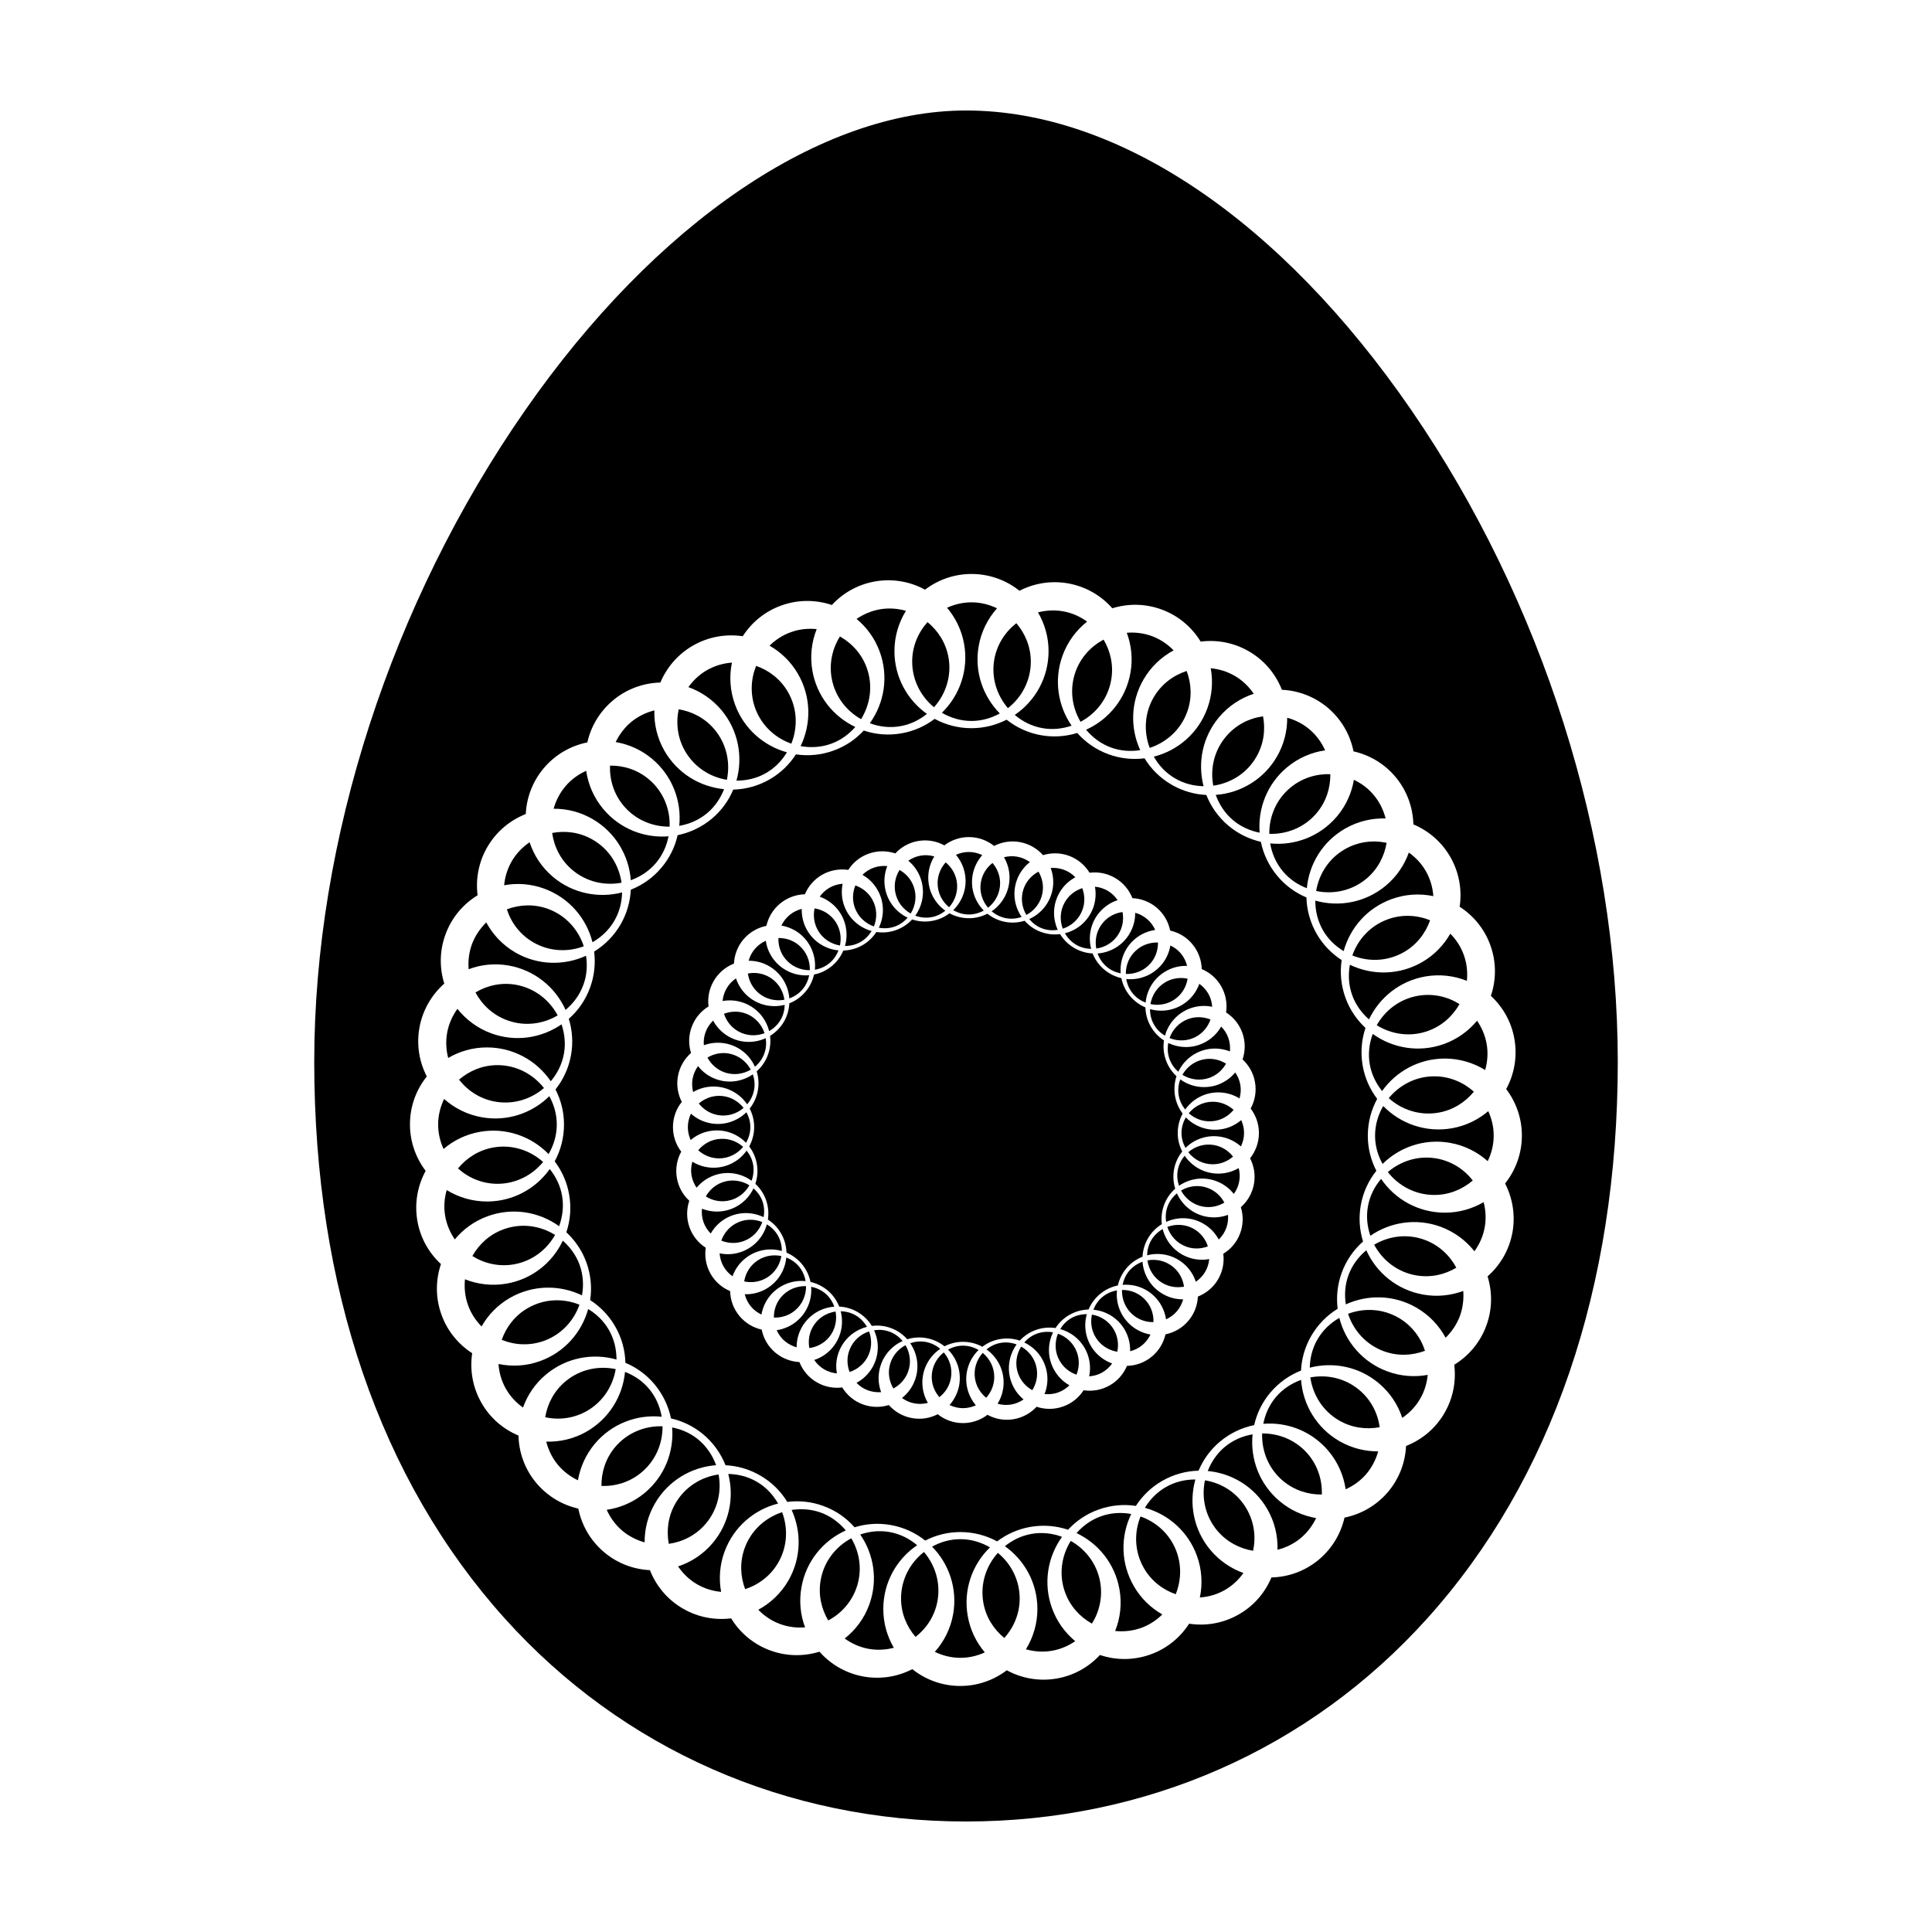 <?xml version="1.0" encoding="UTF-8"?>
<!-- Uploaded to: ICON Repo, www.iconrepo.com, Generator: ICON Repo Mixer Tools -->
<svg fill="#000000" width="800px" height="800px" version="1.1" viewBox="144 144 512 512" xmlns="http://www.w3.org/2000/svg">
 <g>
  <path d="m362.67 486.74c-1.113-0.922-2.383-1.465-3.707-1.734 0.273 3.352-1.027 6.785-3.793 9.109-1.594 1.34-3.445 2.117-5.34 2.402 0.492 1.09 1.195 2.102 2.191 2.922 0.938 0.785 1.988 1.309 3.094 1.617-0.012-1.844 0.449-3.707 1.438-5.422 1.855-3.211 5.106-5.106 8.543-5.352-0.484-1.332-1.273-2.566-2.426-3.543z"/>
  <path d="m329.19 436.44c1.219 1.551 2.969 2.695 5.055 3.066 2.543 0.449 5.004-0.336 6.812-1.898-1.516-1.941-3.844-3.199-6.488-3.199-2.062 0.008-3.934 0.785-5.379 2.031z"/>
  <path d="m357.49 483.51c-0.238-1.391-0.797-2.746-1.773-3.898-0.934-1.113-2.09-1.867-3.34-2.363-0.316 3.356-2.195 6.508-5.332 8.312-1.793 1.031-3.75 1.484-5.68 1.43 0.301 1.152 0.832 2.289 1.652 3.258 0.785 0.941 1.738 1.637 2.777 2.125 0.316-1.809 1.09-3.57 2.348-5.078 2.391-2.828 5.926-4.133 9.348-3.785z"/>
  <path d="m394.11 502.4c-1.926 1.523-3.195 3.848-3.195 6.492 0 2.062 0.777 3.926 2.023 5.371 1.562-1.211 2.707-2.961 3.062-5.059 0.457-2.531-0.336-4.981-1.891-6.805z"/>
  <path d="m470.77 450.52c-1.219-1.559-2.973-2.707-5.062-3.078-2.539-0.441-4.988 0.344-6.805 1.906 1.508 1.934 3.844 3.199 6.484 3.199 2.074 0 3.926-0.785 5.383-2.027z"/>
  <path d="m383.2 499.39c-0.902-1.09-2.066-1.977-3.492-2.492-1.355-0.488-2.734-0.57-4.07-0.363 1.406 3.055 1.355 6.723-0.449 9.859-1.047 1.789-2.516 3.16-4.203 4.074 0.828 0.863 1.848 1.566 3.059 2 1.145 0.418 2.316 0.543 3.465 0.465-0.637-1.734-0.852-3.637-0.504-5.582 0.645-3.656 3.051-6.559 6.195-7.961z"/>
  <path d="m384.65 507.52c0.891-2.422 0.527-4.969-0.684-7.031-2.168 1.152-3.812 3.231-4.277 5.844-0.359 2.023 0.098 3.996 1.066 5.633 1.734-0.93 3.168-2.453 3.894-4.445z"/>
  <path d="m393.17 501.46c-1.078-0.918-2.394-1.578-3.875-1.844-1.414-0.246-2.816-0.086-4.082 0.348 1.914 2.766 2.5 6.387 1.258 9.785-0.711 1.934-1.918 3.547-3.438 4.734 0.984 0.707 2.109 1.219 3.371 1.441 1.195 0.215 2.379 0.137 3.492-0.141-0.922-1.598-1.461-3.445-1.461-5.414 0.008-3.707 1.883-6.977 4.734-8.91z"/>
  <path d="m373.75 495.63c-0.711-1.23-1.703-2.309-3.019-3.062-1.234-0.719-2.602-1.039-3.941-1.074 0.848 3.254 0.16 6.856-2.168 9.633-1.32 1.582-3.012 2.676-4.848 3.281 0.691 0.992 1.562 1.867 2.664 2.504 1.062 0.613 2.203 0.945 3.352 1.059-0.336-1.812-0.215-3.734 0.465-5.582 1.273-3.484 4.156-5.918 7.496-6.758z"/>
  <path d="m357.61 484.84c-2.445-0.082-4.918 0.898-6.625 2.922-1.324 1.578-1.918 3.5-1.898 5.41 1.969 0.07 3.981-0.527 5.606-1.898 1.973-1.66 2.941-4.039 2.918-6.434z"/>
  <path d="m329.04 448.83c1.465 1.324 3.391 2.152 5.523 2.152 2.574 0 4.848-1.211 6.379-3.047-1.832-1.641-4.348-2.481-6.949-2.019-2.047 0.355-3.734 1.438-4.953 2.914z"/>
  <path d="m343.18 456.91c0.484-1.328 0.664-2.785 0.406-4.281-0.258-1.414-0.883-2.656-1.723-3.707-1.949 2.746-5.144 4.539-8.758 4.535-2.07 0-3.988-0.59-5.629-1.594-0.328 1.152-0.434 2.383-0.215 3.652 0.215 1.199 0.699 2.293 1.344 3.234 1.176-1.41 2.727-2.555 4.578-3.231 3.484-1.277 7.191-0.637 9.996 1.391z"/>
  <path d="m331.05 461.07c1.676 1.047 3.719 1.527 5.809 1.152 2.527-0.449 4.566-2.019 5.738-4.102-2.082-1.293-4.707-1.688-7.195-0.781-1.934 0.699-3.41 2.066-4.352 3.731z"/>
  <path d="m341.7 446.84c0.707-1.219 1.152-2.625 1.152-4.137 0-1.438-0.402-2.769-1.047-3.949-2.402 2.359-5.856 3.57-9.418 2.941-2.039-0.359-3.84-1.273-5.281-2.555-0.516 1.082-0.82 2.281-0.82 3.562 0 1.223 0.277 2.371 0.746 3.422 1.402-1.195 3.125-2.051 5.074-2.387 3.648-0.648 7.195 0.629 9.594 3.102z"/>
  <path d="m347.07 482.69c2.231-1.289 3.613-3.465 4-5.824-2.414-0.508-5.012 0.02-7.031 1.719-1.578 1.324-2.516 3.125-2.82 5.004 1.941 0.414 4.008 0.164 5.852-0.898z"/>
  <path d="m351.19 475.52c0-1.41-0.316-2.84-1.078-4.156-0.715-1.238-1.734-2.203-2.883-2.898-0.887 3.25-3.285 6.019-6.688 7.262-1.941 0.711-3.949 0.812-5.836 0.422 0.09 1.199 0.414 2.394 1.059 3.5 0.613 1.055 1.43 1.918 2.359 2.578 0.625-1.738 1.688-3.336 3.211-4.606 2.836-2.371 6.543-3.039 9.855-2.102z"/>
  <path d="m335.16 472.78c1.824 0.734 3.914 0.852 5.914 0.125 2.418-0.887 4.152-2.793 4.938-5.043-2.277-0.926-4.922-0.852-7.219 0.48-1.781 1.035-3 2.641-3.633 4.438z"/>
  <path d="m346.36 466.56c0.262-1.379 0.188-2.848-0.324-4.273-0.504-1.355-1.336-2.469-2.348-3.356-1.438 3.039-4.277 5.359-7.844 5.984-2.023 0.359-4.035 0.105-5.812-0.598-0.121 1.195-0.012 2.422 0.43 3.633 0.422 1.148 1.078 2.133 1.883 2.953 0.918-1.598 2.238-2.992 3.945-3.977 3.203-1.855 6.969-1.863 10.07-0.367z"/>
  <path d="m365.44 491.57c-2.438 0.348-4.695 1.734-6.016 4.031-1.031 1.785-1.281 3.785-0.941 5.652 1.965-0.277 3.828-1.215 5.195-2.84 1.656-1.969 2.191-4.496 1.762-6.844z"/>
  <path d="m458.36 474.37c1.934 0.711 3.953 0.609 5.738-0.066-0.605-1.879-1.855-3.551-3.699-4.613-2.231-1.289-4.805-1.387-7.047-0.543 0.762 2.332 2.527 4.32 5.008 5.223z"/>
  <path d="m448.08 478.02c0.344 2.434 1.727 4.695 4.027 6.016 1.785 1.031 3.785 1.289 5.668 0.938-0.277-1.953-1.219-3.828-2.848-5.188-1.988-1.66-4.496-2.211-6.848-1.766z"/>
  <path d="m458.88 477.2c-3.481-1.266-5.914-4.152-6.758-7.488-1.23 0.711-2.301 1.699-3.059 3.012-0.719 1.25-1.039 2.606-1.066 3.945 3.254-0.852 6.852-0.168 9.633 2.16 1.582 1.324 2.672 3.019 3.273 4.848 0.992-0.68 1.863-1.559 2.508-2.672 0.609-1.059 0.938-2.195 1.047-3.332-1.805 0.324-3.719 0.211-5.578-0.473z"/>
  <path d="m446.78 478.37c-1.328 0.484-2.562 1.27-3.547 2.438-0.922 1.094-1.461 2.371-1.734 3.691 3.367-0.277 6.785 1.02 9.113 3.797 1.336 1.578 2.109 3.441 2.402 5.344 1.082-0.504 2.102-1.211 2.926-2.191 0.781-0.945 1.301-2 1.617-3.109-1.844 0.012-3.719-0.441-5.422-1.438-3.199-1.84-5.098-5.106-5.356-8.531z"/>
  <path d="m463.85 466.46c-3.652-0.648-6.539-3.059-7.957-6.203-1.082 0.902-1.98 2.07-2.488 3.496-0.488 1.352-0.57 2.734-0.367 4.066 3.059-1.395 6.727-1.352 9.859 0.465 1.793 1.031 3.164 2.5 4.082 4.203 0.863-0.848 1.57-1.863 2-3.062 0.418-1.148 0.551-2.328 0.457-3.473-1.727 0.633-3.637 0.844-5.586 0.508z"/>
  <path d="m466.87 455.02c-3.715 0-6.984-1.879-8.914-4.731-0.922 1.082-1.582 2.394-1.855 3.883-0.242 1.422-0.082 2.801 0.348 4.074 2.766-1.914 6.387-2.504 9.793-1.266 1.941 0.711 3.535 1.918 4.731 3.426 0.699-0.973 1.223-2.098 1.438-3.359 0.227-1.195 0.145-2.383-0.141-3.492-1.582 0.922-3.434 1.465-5.398 1.465z"/>
  <path d="m462.83 463.77c2.031 0.352 4-0.09 5.637-1.066-0.926-1.734-2.445-3.176-4.449-3.898-2.418-0.883-4.969-0.523-7.027 0.695 1.16 2.152 3.231 3.805 5.84 4.269z"/>
  <path d="m441.34 485.85c-0.07 2.457 0.902 4.922 2.922 6.621 1.578 1.324 3.5 1.926 5.414 1.906 0.074-1.977-0.539-3.981-1.906-5.602-1.652-1.98-4.023-2.957-6.43-2.926z"/>
  <path d="m403.33 501.76c-1.219-0.711-2.613-1.145-4.141-1.145-1.438 0-2.766 0.395-3.941 1.043 2.367 2.398 3.57 5.848 2.953 9.426-0.371 2.023-1.285 3.82-2.562 5.266 1.082 0.516 2.281 0.828 3.551 0.828 1.23 0 2.379-0.289 3.426-0.75-1.184-1.41-2.035-3.125-2.394-5.074-0.641-3.648 0.641-7.191 3.109-9.594z"/>
  <path d="m414.61 500.86c-1.293 2.086-1.691 4.711-0.777 7.203 0.707 1.934 2.066 3.41 3.738 4.348 1.043-1.676 1.516-3.707 1.152-5.805-0.441-2.543-2.023-4.57-4.113-5.746z"/>
  <path d="m412.02 510.28c-1.273-3.481-0.625-7.195 1.391-9.992-1.324-0.484-2.777-0.664-4.273-0.402-1.426 0.258-2.664 0.875-3.707 1.719 2.746 1.949 4.539 5.144 4.539 8.766 0 2.066-0.594 3.988-1.602 5.633 1.152 0.324 2.379 0.422 3.652 0.203 1.199-0.211 2.281-0.684 3.231-1.344-1.418-1.18-2.555-2.727-3.231-4.582z"/>
  <path d="m404.43 502.54c-1.641 1.824-2.481 4.336-2.019 6.949 0.363 2.031 1.457 3.719 2.934 4.938 1.324-1.477 2.144-3.391 2.144-5.527-0.008-2.57-1.211-4.848-3.059-6.359z"/>
  <path d="m423.43 507.17c-1.859-3.211-1.867-6.977-0.363-10.078-1.391-0.258-2.852-0.176-4.281 0.344-1.355 0.492-2.469 1.32-3.352 2.332 3.043 1.438 5.356 4.277 5.984 7.844 0.359 2.035 0.109 4.035-0.605 5.82 1.199 0.121 2.438 0.012 3.641-0.434 1.148-0.414 2.141-1.078 2.953-1.875-1.598-0.918-2.992-2.238-3.977-3.953z"/>
  <path d="m433.37 492.38c-0.52 2.414 0.012 5.008 1.715 7.031 1.328 1.578 3.125 2.504 5.008 2.816 0.406-1.93 0.16-4.004-0.902-5.848-1.297-2.231-3.461-3.609-5.82-4z"/>
  <path d="m424.37 497.44c-0.926 2.281-0.863 4.934 0.473 7.227 1.031 1.785 2.629 3.008 4.434 3.641 0.734-1.828 0.852-3.914 0.125-5.914-0.883-2.43-2.789-4.156-5.031-4.953z"/>
  <path d="m440.01 485.97c-1.391 0.238-2.746 0.801-3.898 1.777-1.098 0.926-1.863 2.086-2.348 3.344 3.344 0.316 6.492 2.188 8.309 5.32 1.023 1.793 1.477 3.754 1.422 5.68 1.168-0.297 2.289-0.832 3.258-1.648 0.941-0.785 1.637-1.742 2.141-2.777-1.824-0.312-3.586-1.094-5.094-2.352-2.832-2.387-4.137-5.918-3.789-9.344z"/>
  <path d="m434.12 502.13c-2.383-2.84-3.043-6.555-2.102-9.859-1.414-0.004-2.848 0.316-4.16 1.074-1.238 0.719-2.207 1.734-2.891 2.883 3.246 0.898 6.016 3.281 7.254 6.691 0.711 1.941 0.812 3.949 0.418 5.828 1.203-0.086 2.402-0.406 3.512-1.059 1.055-0.598 1.91-1.422 2.578-2.352-1.727-0.625-3.328-1.688-4.609-3.207z"/>
  <path d="m373.77 503.88c1.293-2.231 1.379-4.797 0.543-7.043-2.344 0.77-4.328 2.523-5.231 5.019-0.711 1.93-0.613 3.945 0.066 5.738 1.887-0.625 3.559-1.875 4.621-3.715z"/>
  <path d="m437.3 400.21c1.094 0.934 2.383 1.473 3.691 1.738-0.266-3.356 1.027-6.785 3.793-9.113 1.586-1.328 3.445-2.109 5.352-2.387-0.492-1.098-1.203-2.109-2.195-2.926-0.934-0.789-1.996-1.316-3.102-1.621 0.016 1.84-0.438 3.707-1.43 5.422-1.844 3.211-5.106 5.109-8.543 5.356 0.477 1.32 1.277 2.559 2.434 3.531z"/>
  <path d="m442.47 403.45c0.242 1.391 0.812 2.746 1.785 3.906 0.926 1.102 2.09 1.859 3.344 2.352 0.316-3.356 2.18-6.504 5.332-8.312 1.785-1.039 3.738-1.484 5.664-1.426-0.297-1.16-0.816-2.281-1.637-3.266-0.785-0.938-1.742-1.633-2.793-2.137-0.309 1.824-1.074 3.586-2.348 5.098-2.379 2.828-5.926 4.133-9.348 3.785z"/>
  <path d="m442.36 402.11c2.449 0.082 4.922-0.891 6.621-2.91 1.324-1.578 1.914-3.5 1.895-5.422-1.969-0.059-3.977 0.535-5.602 1.91-1.984 1.652-2.949 4.027-2.914 6.422z"/>
  <path d="m452.88 404.27c-2.231 1.289-3.598 3.465-3.996 5.824 2.41 0.508 5.012-0.023 7.031-1.719 1.578-1.328 2.5-3.117 2.816-5.012-1.926-0.402-4.008-0.16-5.852 0.906z"/>
  <path d="m426.2 383.07c-1.293 2.231-1.395 4.801-0.555 7.043 2.336-0.766 4.324-2.519 5.223-5.008 0.711-1.941 0.621-3.949-0.059-5.738-1.871 0.609-3.555 1.863-4.609 3.703z"/>
  <path d="m448.77 411.43c0 1.414 0.316 2.852 1.09 4.16 0.707 1.25 1.723 2.195 2.867 2.891 0.902-3.238 3.285-6.016 6.691-7.254 1.941-0.711 3.953-0.812 5.828-0.418-0.086-1.199-0.406-2.402-1.043-3.5-0.621-1.062-1.438-1.918-2.367-2.59-0.629 1.734-1.691 3.344-3.199 4.613-2.852 2.375-6.547 3.039-9.867 2.098z"/>
  <path d="m415.3 379.44c-0.875 2.418-0.527 4.969 0.691 7.031 2.16-1.152 3.824-3.231 4.277-5.84 0.359-2.023-0.086-3.996-1.059-5.637-1.746 0.926-3.18 2.445-3.91 4.445z"/>
  <path d="m434.52 395.38c2.434-0.348 4.707-1.734 6.019-4.031 1.027-1.785 1.293-3.777 0.938-5.656-1.961 0.277-3.836 1.211-5.195 2.84-1.66 1.98-2.203 4.492-1.762 6.848z"/>
  <path d="m429.22 394.39c1.25 0.715 2.606 1.039 3.945 1.074-0.84-3.258-0.16-6.863 2.16-9.637 1.336-1.582 3.027-2.676 4.848-3.281-0.676-0.992-1.559-1.863-2.66-2.504-1.059-0.609-2.207-0.945-3.34-1.055 0.328 1.805 0.207 3.727-0.465 5.586-1.27 3.481-4.16 5.914-7.492 6.75 0.695 1.227 1.703 2.305 3.004 3.066z"/>
  <path d="m416.75 387.57c0.918 1.082 2.07 1.98 3.492 2.488 1.359 0.492 2.75 0.57 4.074 0.367-1.395-3.062-1.355-6.727 0.457-9.859 1.027-1.793 2.5-3.164 4.203-4.082-0.84-0.855-1.855-1.566-3.059-1.996-1.152-0.418-2.328-0.551-3.477-0.465 0.645 1.734 0.863 3.641 0.52 5.586-0.648 3.656-3.07 6.555-6.211 7.961z"/>
  <path d="m456.79 430.05c-0.492 1.328-0.68 2.781-0.414 4.277 0.25 1.41 0.875 2.66 1.715 3.707 1.949-2.746 5.144-4.539 8.777-4.539 2.055 0 3.981 0.594 5.621 1.605 0.324-1.16 0.43-2.394 0.203-3.652-0.211-1.203-0.684-2.293-1.344-3.238-1.164 1.414-2.727 2.555-4.57 3.238-3.484 1.262-7.203 0.621-9.988-1.398z"/>
  <path d="m464.8 414.18c-1.828-0.734-3.918-0.852-5.918-0.121-2.418 0.883-4.152 2.785-4.938 5.039 2.273 0.922 4.934 0.855 7.227-0.469 1.762-1.039 2.992-2.641 3.629-4.449z"/>
  <path d="m459.03 439.02c1.824 1.648 4.344 2.488 6.949 2.023 2.031-0.359 3.727-1.445 4.938-2.922-1.465-1.32-3.391-2.152-5.527-2.152-2.57 0.008-4.836 1.199-6.359 3.051z"/>
  <path d="m507.79 418c-0.926 2.519-1.281 5.273-0.781 8.105 0.488 2.691 1.672 5.047 3.258 7.031 3.699-5.203 9.766-8.609 16.645-8.609 3.91 0 7.562 1.133 10.676 3.043 0.613-2.191 0.812-4.539 0.387-6.926-0.402-2.289-1.316-4.344-2.539-6.144-2.238 2.691-5.18 4.856-8.695 6.144-6.602 2.402-13.645 1.184-18.949-2.644z"/>
  <path d="m512.03 435.02c3.473 3.109 8.242 4.711 13.191 3.84 3.856-0.676 7.07-2.75 9.367-5.551-2.793-2.504-6.438-4.074-10.465-4.074-4.891 0-9.203 2.277-12.094 5.785z"/>
  <path d="m453.6 420.39c-0.246 1.391-0.18 2.856 0.336 4.289 0.492 1.352 1.32 2.469 2.332 3.344 1.438-3.031 4.289-5.356 7.844-5.984 2.035-0.352 4.035-0.105 5.828 0.598 0.109-1.188 0-2.43-0.438-3.633-0.414-1.152-1.066-2.137-1.875-2.953-0.918 1.598-2.246 2.992-3.961 3.977-3.203 1.859-6.961 1.871-10.066 0.363z"/>
  <path d="m457.3 449.16c-0.754-1.477-1.188-3.141-1.188-4.902 0-1.863 0.473-3.621 1.305-5.144-0.992-1.309-1.715-2.875-2.016-4.621-0.316-1.828-0.16-3.637 0.383-5.289-1.203-1.117-2.18-2.527-2.785-4.203-0.645-1.742-0.797-3.543-0.527-5.266-1.395-0.906-2.606-2.125-3.481-3.652-0.938-1.602-1.395-3.367-1.438-5.106-1.527-0.645-2.926-1.637-4.062-2.992-1.195-1.422-1.969-3.066-2.312-4.766-1.598-0.371-3.16-1.113-4.516-2.242-1.426-1.199-2.469-2.684-3.102-4.301-1.652-0.086-3.293-0.543-4.836-1.426-1.605-0.938-2.887-2.211-3.793-3.699-1.648 0.207-3.359 0.051-5.008-0.559-1.758-0.629-3.238-1.672-4.387-2.984-1.578 0.492-3.293 0.629-5.027 0.324-1.832-0.324-3.473-1.094-4.836-2.188-1.477 0.754-3.141 1.195-4.914 1.195-1.855 0-3.606-0.48-5.133-1.305-1.316 0.992-2.871 1.715-4.625 2.016-1.824 0.324-3.637 0.16-5.273-0.387-1.133 1.215-2.543 2.191-4.203 2.793-1.758 0.641-3.559 0.797-5.281 0.527-0.891 1.391-2.121 2.602-3.648 3.481-1.605 0.934-3.367 1.391-5.106 1.438-0.648 1.527-1.641 2.926-2.988 4.066-1.438 1.188-3.074 1.961-4.781 2.301-0.359 1.613-1.098 3.168-2.238 4.516-1.195 1.43-2.68 2.469-4.301 3.102-0.086 1.652-0.543 3.305-1.41 4.84-0.938 1.602-2.227 2.883-3.703 3.793 0.207 1.637 0.047 3.344-0.562 5.012-0.629 1.742-1.676 3.231-2.977 4.379 0.484 1.586 0.625 3.293 0.316 5.027-0.316 1.84-1.098 3.481-2.172 4.84 0.75 1.477 1.188 3.133 1.188 4.902 0 1.859-0.484 3.613-1.316 5.144 1.004 1.316 1.719 2.871 2.016 4.613 0.328 1.832 0.172 3.648-0.387 5.289 1.219 1.125 2.195 2.535 2.801 4.191 0.629 1.758 0.785 3.562 0.523 5.285 1.395 0.898 2.602 2.117 3.477 3.648 0.938 1.605 1.402 3.367 1.445 5.106 1.512 0.648 2.918 1.641 4.055 2.992 1.199 1.426 1.961 3.062 2.316 4.777 1.598 0.367 3.16 1.102 4.516 2.231 1.422 1.195 2.457 2.68 3.09 4.301 1.652 0.082 3.309 0.539 4.836 1.422 1.621 0.938 2.891 2.211 3.805 3.699 1.641-0.203 3.356-0.051 5.012 0.555 1.754 0.629 3.231 1.676 4.375 2.984 1.586-0.484 3.301-0.629 5.043-0.316 1.832 0.328 3.473 1.098 4.828 2.18 1.477-0.75 3.133-1.184 4.898-1.184 1.875 0 3.621 0.473 5.144 1.305 1.324-1.004 2.875-1.719 4.621-2.019 1.832-0.324 3.641-0.16 5.297 0.387 1.113-1.211 2.527-2.191 4.188-2.797 1.754-0.641 3.566-0.785 5.281-0.527 0.891-1.387 2.121-2.602 3.648-3.473 1.617-0.938 3.375-1.395 5.106-1.445 0.648-1.527 1.637-2.922 2.996-4.062 1.422-1.195 3.074-1.961 4.769-2.309 0.367-1.602 1.109-3.16 2.231-4.516 1.195-1.43 2.695-2.465 4.301-3.098 0.098-1.648 0.539-3.309 1.422-4.836 0.938-1.613 2.211-2.891 3.699-3.797-0.203-1.641-0.039-3.356 0.562-5.008 0.637-1.754 1.668-3.238 2.984-4.387-0.492-1.582-0.625-3.293-0.324-5.027 0.324-1.828 1.09-3.473 2.18-4.828z"/>
  <path d="m468.91 425.88c-1.672-1.043-3.715-1.523-5.801-1.152-2.555 0.453-4.57 2.019-5.762 4.106 2.09 1.301 4.719 1.688 7.203 0.785 1.941-0.703 3.422-2.07 4.359-3.738z"/>
  <path d="m358.61 401.11c0.09-2.453-0.887-4.926-2.91-6.621-1.578-1.328-3.5-1.93-5.41-1.906-0.07 1.969 0.527 3.965 1.895 5.606 1.66 1.969 4.039 2.945 6.426 2.922z"/>
  <path d="m353.18 408.59c1.32-0.484 2.555-1.281 3.523-2.438 0.926-1.102 1.477-2.379 1.742-3.699-3.352 0.277-6.785-1.023-9.109-3.797-1.336-1.582-2.117-3.438-2.394-5.344-1.094 0.492-2.109 1.211-2.926 2.195-0.789 0.938-1.316 1.996-1.621 3.102 1.848-0.012 3.707 0.438 5.422 1.43 3.207 1.859 5.102 5.106 5.363 8.551z"/>
  <path d="m351.88 408.94c-0.348-2.434-1.727-4.695-4.027-6.016-1.785-1.027-3.785-1.285-5.656-0.934 0.277 1.949 1.219 3.812 2.848 5.184 1.98 1.664 4.488 2.199 6.836 1.766z"/>
  <path d="m333.1 431.94c3.691 0 6.969 1.875 8.902 4.719 0.918-1.074 1.578-2.371 1.844-3.875 0.258-1.41 0.098-2.801-0.336-4.07-2.777 1.914-6.394 2.5-9.789 1.258-1.945-0.707-3.547-1.914-4.734-3.438-0.711 0.984-1.219 2.109-1.445 3.375-0.215 1.199-0.133 2.383 0.145 3.492 1.59-0.93 3.43-1.461 5.414-1.461z"/>
  <path d="m366.6 394.57c0.504-2.41-0.02-5.004-1.723-7.031-1.336-1.57-3.113-2.5-5.008-2.812-0.402 1.926-0.152 4.004 0.902 5.848 1.285 2.231 3.469 3.602 5.828 3.996z"/>
  <path d="m359.95 400.99c1.395-0.242 2.746-0.812 3.906-1.785 1.098-0.926 1.863-2.086 2.359-3.34-3.352-0.316-6.492-2.188-8.309-5.32-1.031-1.789-1.484-3.758-1.438-5.68-1.164 0.297-2.281 0.828-3.254 1.652-0.938 0.781-1.637 1.742-2.133 2.769 1.809 0.312 3.57 1.09 5.094 2.348 2.816 2.391 4.125 5.93 3.773 9.355z"/>
  <path d="m336.12 420.5c3.637 0.645 6.539 3.047 7.941 6.195 1.09-0.902 1.98-2.07 2.492-3.492 0.5-1.355 0.57-2.746 0.371-4.07-3.062 1.391-6.734 1.355-9.871-0.465-1.789-1.031-3.152-2.504-4.07-4.195-0.863 0.836-1.566 1.855-2 3.059-0.422 1.148-0.555 2.328-0.457 3.473 1.73-0.637 3.648-0.852 5.594-0.504z"/>
  <path d="m337.13 423.19c-2.023-0.352-4.004 0.09-5.648 1.074 0.938 1.734 2.449 3.168 4.449 3.894 2.43 0.883 4.973 0.527 7.031-0.691-1.16-2.164-3.238-3.809-5.832-4.277z"/>
  <path d="m341.07 409.76c3.477 1.266 5.914 4.137 6.75 7.481 1.23-0.699 2.316-1.691 3.062-3.004 0.719-1.254 1.047-2.609 1.074-3.945-3.254 0.836-6.856 0.16-9.629-2.168-1.586-1.336-2.684-3.023-3.281-4.848-0.992 0.676-1.863 1.559-2.508 2.672-0.605 1.059-0.941 2.191-1.043 3.336 1.801-0.328 3.719-0.199 5.574 0.477z"/>
  <path d="m341.6 412.59c-1.941-0.711-3.945-0.609-5.738 0.07 0.613 1.867 1.863 3.547 3.707 4.613 2.227 1.285 4.793 1.379 7.039 0.539-0.75-2.332-2.519-4.316-5.008-5.223z"/>
  <path d="m375.59 389.52c0.926-2.277 0.852-4.934-0.473-7.231-1.031-1.785-2.629-3.004-4.438-3.637-0.734 1.828-0.863 3.926-0.133 5.926 0.883 2.414 2.793 4.148 5.043 4.941z"/>
  <path d="m395.52 384.43c1.637-1.82 2.481-4.344 2.016-6.949-0.359-2.023-1.445-3.723-2.922-4.938-1.324 1.465-2.141 3.394-2.141 5.516 0.004 2.582 1.195 4.856 3.047 6.371z"/>
  <path d="m387.94 376.68c1.27 3.477 0.625 7.195-1.387 9.984 1.324 0.484 2.781 0.672 4.266 0.406 1.426-0.25 2.66-0.875 3.707-1.719-2.742-1.949-4.527-5.144-4.527-8.77 0-2.062 0.594-3.984 1.598-5.621-1.152-0.324-2.387-0.43-3.648-0.207-1.211 0.215-2.297 0.691-3.246 1.344 1.426 1.168 2.574 2.727 3.238 4.582z"/>
  <path d="m396.62 385.2c1.219 0.711 2.625 1.152 4.125 1.152 1.445 0 2.785-0.402 3.965-1.043-2.367-2.402-3.586-5.863-2.953-9.426 0.359-2.031 1.285-3.828 2.555-5.273-1.09-0.516-2.277-0.828-3.566-0.828-1.219 0-2.367 0.281-3.41 0.754 1.184 1.406 2.047 3.129 2.387 5.074 0.648 3.644-0.637 7.199-3.102 9.59z"/>
  <path d="m405.84 384.56c1.941-1.523 3.199-3.848 3.199-6.5 0-2.051-0.777-3.914-2.016-5.367-1.562 1.219-2.707 2.973-3.074 5.059-0.457 2.539 0.348 4.988 1.891 6.809z"/>
  <path d="m376.53 379.79c1.859 3.211 1.867 6.973 0.367 10.07 1.387 0.246 2.848 0.18 4.277-0.332 1.355-0.492 2.469-1.324 3.359-2.336-3.043-1.445-5.356-4.281-5.984-7.848-0.367-2.031-0.121-4.035 0.594-5.82-1.203-0.117-2.438-0.004-3.641 0.438-1.137 0.418-2.133 1.074-2.953 1.875 1.609 0.91 2.996 2.242 3.981 3.953z"/>
  <path d="m406.8 385.5c1.078 0.91 2.387 1.578 3.875 1.844 1.41 0.246 2.801 0.098 4.07-0.348-1.91-2.766-2.5-6.383-1.258-9.785 0.695-1.941 1.93-3.543 3.438-4.742-0.973-0.699-2.102-1.219-3.375-1.441-1.195-0.211-2.379-0.137-3.492 0.152 0.938 1.582 1.477 3.441 1.477 5.406-0.016 3.711-1.891 6.981-4.734 8.914z"/>
  <path d="m385.34 386.1c1.293-2.082 1.691-4.707 0.781-7.195-0.699-1.941-2.07-3.422-3.727-4.352-1.047 1.668-1.527 3.703-1.152 5.809 0.441 2.531 2.019 4.57 4.098 5.738z"/>
  <path d="m365.83 384.82c2.379 2.84 3.043 6.543 2.102 9.871 1.41 0 2.848-0.316 4.156-1.082 1.238-0.715 2.195-1.734 2.902-2.875-3.25-0.902-6.027-3.285-7.266-6.691-0.707-1.934-0.797-3.953-0.418-5.84-1.199 0.098-2.387 0.422-3.496 1.062-1.062 0.609-1.926 1.426-2.578 2.363 1.723 0.621 3.32 1.684 4.598 3.191z"/>
  <path d="m500.37 369.07c-4.231 2.438-6.832 6.586-7.578 11.047 4.559 0.961 9.492-0.047 13.336-3.266 2.988-2.516 4.742-5.914 5.336-9.496-3.656-0.773-7.598-0.309-11.094 1.715z"/>
  <path d="m369.6 551.66c-4.106 2.195-7.246 6.125-8.113 11.078-0.68 3.859 0.16 7.578 2.004 10.699 3.301-1.758 6.019-4.648 7.41-8.438 1.684-4.598 1.02-9.43-1.301-13.34z"/>
  <path d="m350.24 558.11c2.449-4.242 2.625-9.125 1.031-13.367-4.434 1.449-8.207 4.785-9.922 9.5-1.336 3.672-1.16 7.5 0.121 10.898 3.566-1.168 6.754-3.539 8.77-7.031z"/>
  <path d="m368.14 549.58c-1.715-2.055-3.926-3.75-6.629-4.731-2.574-0.926-5.195-1.078-7.719-0.695 2.644 5.809 2.562 12.766-0.863 18.711-1.977 3.406-4.762 5.996-7.981 7.738 1.586 1.629 3.523 2.957 5.809 3.793 2.188 0.797 4.418 1.043 6.594 0.875-1.223-3.285-1.617-6.906-0.961-10.602 1.199-6.918 5.785-12.406 11.75-15.09z"/>
  <path d="m350.2 542.45c-1.336-2.332-3.219-4.379-5.715-5.812-2.367-1.367-4.938-1.969-7.488-2.023 1.605 6.184 0.316 13.012-4.102 18.273-2.516 3.012-5.734 5.078-9.199 6.227 1.293 1.883 2.953 3.543 5.062 4.75 2.004 1.16 4.172 1.793 6.348 1.996-0.629-3.438-0.402-7.074 0.883-10.594 2.402-6.606 7.867-11.219 14.211-12.816z"/>
  <path d="m388.86 555.29c-3.68 2.875-6.074 7.301-6.074 12.328 0 3.898 1.477 7.441 3.844 10.184 2.953-2.309 5.125-5.621 5.828-9.598 0.844-4.809-0.66-9.457-3.598-12.914z"/>
  <path d="m387.05 553.5c-2.047-1.734-4.523-3.004-7.344-3.5-2.695-0.473-5.32-0.16-7.738 0.66 3.633 5.254 4.742 12.113 2.402 18.57-1.344 3.688-3.648 6.731-6.519 8.992 1.855 1.34 4 2.316 6.383 2.746 2.293 0.402 4.527 0.258 6.644-0.289-1.77-3.023-2.793-6.523-2.793-10.273-0.004-7.039 3.547-13.238 8.965-16.906z"/>
  <path d="m408.44 555.53c-3.113 3.465-4.715 8.242-3.844 13.191 0.676 3.856 2.754 7.07 5.559 9.367 2.5-2.793 4.07-6.43 4.07-10.465-0.008-4.891-2.277-9.207-5.785-12.094z"/>
  <path d="m406.35 554.07c-2.316-1.344-4.969-2.18-7.848-2.172-2.727 0-5.269 0.754-7.488 1.98 4.473 4.555 6.769 11.117 5.582 17.887-0.691 3.863-2.418 7.262-4.863 9.992 2.062 0.984 4.332 1.582 6.766 1.582 2.324 0 4.508-0.527 6.484-1.438-2.262-2.676-3.875-5.934-4.523-9.633-1.23-6.926 1.195-13.652 5.891-18.199z"/>
  <path d="m422.81 570.23c-2.41-6.606-1.184-13.648 2.641-18.953-2.519-0.926-5.273-1.281-8.102-0.777-2.695 0.473-5.055 1.668-7.047 3.258 5.215 3.691 8.621 9.766 8.621 16.637 0 3.918-1.129 7.578-3.043 10.688 2.195 0.609 4.527 0.805 6.926 0.383 2.281-0.402 4.352-1.309 6.137-2.539-2.688-2.231-4.848-5.172-6.133-8.695z"/>
  <path d="m331.09 547.73c3.144-3.75 4.172-8.523 3.34-12.984-4.609 0.664-8.906 3.289-11.418 7.648-1.961 3.379-2.438 7.176-1.777 10.742 3.719-0.535 7.266-2.312 9.855-5.406z"/>
  <path d="m329.15 525.58c-2.086-1.758-4.504-2.801-7.027-3.289 0.516 6.367-1.941 12.871-7.203 17.289-3.008 2.519-6.531 4.004-10.137 4.539 0.941 2.07 2.293 3.996 4.156 5.559 1.785 1.492 3.793 2.481 5.894 3.059-0.02-3.492 0.84-7.031 2.715-10.277 3.523-6.086 9.691-9.684 16.223-10.168-0.914-2.516-2.418-4.856-4.621-6.711z"/>
  <path d="m298.23 487.29c0.484-2.644 0.336-5.422-0.637-8.125-0.945-2.559-2.516-4.68-4.445-6.367-2.734 5.773-8.102 10.184-14.871 11.371-3.871 0.68-7.664 0.203-11.059-1.145-0.215 2.277 0 4.609 0.832 6.898 0.785 2.18 2.035 4.051 3.566 5.602 1.734-3.043 4.254-5.68 7.496-7.559 6.086-3.5 13.23-3.527 19.117-0.676z"/>
  <path d="m307.38 504.29c0-2.68-0.598-5.387-2.035-7.879-1.371-2.367-3.285-4.176-5.473-5.5-1.703 6.144-6.238 11.43-12.699 13.773-3.68 1.352-7.488 1.531-11.062 0.789 0.16 2.277 0.777 4.543 1.996 6.648 1.16 2.004 2.715 3.633 4.492 4.902 1.176-3.301 3.203-6.34 6.066-8.742 5.398-4.516 12.422-5.777 18.715-3.992z"/>
  <path d="m269.18 476.86c3.18 1.988 7.047 2.898 11.02 2.203 4.816-0.852 8.672-3.848 10.902-7.801-3.953-2.457-8.922-3.211-13.648-1.484-3.684 1.328-6.492 3.93-8.273 7.082z"/>
  <path d="m276.96 499.08c3.473 1.395 7.441 1.629 11.23 0.246 4.59-1.668 7.871-5.301 9.371-9.566-4.324-1.75-9.344-1.613-13.703 0.902-3.379 1.949-5.699 4.992-6.898 8.418z"/>
  <path d="m319.58 521.98c-4.66-0.156-9.344 1.691-12.586 5.535-2.508 3.004-3.648 6.644-3.598 10.277 3.727 0.125 7.543-1.012 10.625-3.613 3.762-3.141 5.598-7.664 5.559-12.199z"/>
  <path d="m319.36 519.45c-0.457-2.644-1.527-5.219-3.379-7.422-1.754-2.098-3.965-3.535-6.344-4.457-0.605 6.352-4.156 12.332-10.105 15.77-3.391 1.965-7.125 2.812-10.77 2.707 0.562 2.207 1.57 4.336 3.125 6.195 1.496 1.785 3.309 3.102 5.269 4.051 0.605-3.449 2.062-6.793 4.469-9.664 4.512-5.383 11.219-7.852 17.734-7.18z"/>
  <path d="m299.59 517.89c4.238-2.449 6.832-6.578 7.578-11.062-4.559-0.953-9.492 0.047-13.332 3.269-3.004 2.508-4.75 5.918-5.352 9.492 3.668 0.785 7.606 0.316 11.105-1.699z"/>
  <path d="m518.06 252.75c-34.723-50.5-77.758-79.469-118.06-79.469-38.527 0-82.211 29.703-116.84 79.461-35.512 51.016-55.883 113.94-55.883 172.64 0 59.797 17.457 110.81 50.488 147.52 31.23 34.699 74.641 53.812 122.24 53.812 47.594 0 91.004-19.113 122.23-53.816 33.035-36.707 50.492-87.719 50.492-147.52-0.004-59.172-19.926-122.09-54.664-172.62zm26.77 217.77c-0.848 4.731-3.258 8.781-6.606 11.734 1.27 4.106 1.281 8.652-0.309 13.004-1.641 4.516-4.727 8.086-8.523 10.414 0.527 4.273-0.246 8.734-2.57 12.75-2.394 4.16-6.051 7.144-10.203 8.77-0.203 4.301-1.754 8.57-4.727 12.117-3.102 3.684-7.215 5.984-11.586 6.871-0.953 4.191-3.219 8.125-6.766 11.109-3.68 3.09-8.137 4.644-12.594 4.75-1.668 3.965-4.574 7.453-8.602 9.766-4.156 2.402-8.812 3.16-13.215 2.492-2.336 3.617-5.801 6.539-10.156 8.121-4.527 1.641-9.246 1.594-13.477 0.168-2.922 3.152-6.832 5.43-11.406 6.231-4.731 0.836-9.367-0.047-13.281-2.18-3.438 2.609-7.699 4.16-12.328 4.16-4.805 0-9.211-1.668-12.707-4.457-3.836 1.977-8.293 2.766-12.863 1.969-4.731-0.84-8.781-3.25-11.742-6.594-4.106 1.266-8.641 1.273-12.992-0.312-4.516-1.641-8.098-4.727-10.418-8.523-4.262 0.527-8.742-0.25-12.746-2.57-4.16-2.394-7.152-6.051-8.77-10.203-4.301-0.215-8.566-1.754-12.105-4.727-3.691-3.09-5.996-7.211-6.879-11.586-4.191-0.953-8.125-3.219-11.109-6.762-3.094-3.68-4.641-8.137-4.75-12.594-3.969-1.672-7.453-4.578-9.766-8.59-2.398-4.168-3.16-8.82-2.5-13.234-3.606-2.332-6.539-5.793-8.117-10.148-1.652-4.519-1.586-9.246-0.16-13.473-3.16-2.926-5.438-6.836-6.242-11.418-0.828-4.731 0.051-9.367 2.188-13.289-2.594-3.422-4.16-7.68-4.16-12.312 0-4.812 1.672-9.227 4.465-12.707-1.977-3.828-2.769-8.293-1.965-12.863 0.836-4.727 3.254-8.781 6.594-11.742-1.273-4.102-1.285-8.641 0.309-12.988 1.641-4.523 4.715-8.098 8.523-10.422-0.539-4.266 0.238-8.73 2.555-12.746 2.41-4.16 6.066-7.152 10.211-8.781 0.207-4.297 1.754-8.555 4.731-12.113 3.09-3.68 7.203-5.984 11.582-6.871 0.953-4.188 3.211-8.121 6.766-11.105 3.672-3.094 8.133-4.648 12.59-4.762 1.672-3.961 4.578-7.445 8.59-9.766 4.168-2.402 8.828-3.164 13.238-2.504 2.324-3.606 5.789-6.535 10.156-8.121 4.516-1.641 9.23-1.578 13.461-0.156 2.922-3.152 6.836-5.43 11.406-6.238 4.734-0.836 9.371 0.047 13.285 2.176 3.438-2.606 7.684-4.16 12.316-4.16 4.816 0 9.23 1.672 12.711 4.449 3.836-1.965 8.293-2.762 12.852-1.961 4.746 0.84 8.801 3.25 11.754 6.602 4.102-1.27 8.641-1.281 13.004 0.301 4.508 1.641 8.086 4.727 10.41 8.531 4.277-0.535 8.73 0.242 12.742 2.559 4.168 2.398 7.148 6.051 8.785 10.207 4.289 0.211 8.559 1.754 12.113 4.727 3.68 3.098 5.984 7.215 6.867 11.594 4.191 0.953 8.121 3.203 11.105 6.75 3.094 3.688 4.644 8.148 4.758 12.605 3.965 1.664 7.441 4.57 9.766 8.586 2.398 4.168 3.152 8.82 2.5 13.238 3.606 2.324 6.531 5.785 8.117 10.148 1.648 4.516 1.582 9.238 0.16 13.473 3.152 2.922 5.43 6.84 6.227 11.41 0.84 4.731-0.039 9.359-2.172 13.289 2.594 3.426 4.156 7.684 4.156 12.309 0 4.812-1.676 9.227-4.449 12.711 1.969 3.852 2.762 8.32 1.969 12.891z"/>
  <path d="m519.24 481.98c3.859 0.672 7.582-0.172 10.699-2.023-1.754-3.293-4.641-6.016-8.434-7.402-4.602-1.676-9.426-1.004-13.34 1.305 2.203 4.113 6.133 7.25 11.074 8.121z"/>
  <path d="m526.91 465.37c-7.031 0-13.246-3.551-16.906-8.961-1.734 2.051-3.012 4.523-3.5 7.359-0.473 2.684-0.168 5.305 0.656 7.723 5.254-3.629 12.121-4.742 18.582-2.402 3.672 1.352 6.723 3.652 8.996 6.508 1.32-1.844 2.312-3.984 2.734-6.383 0.398-2.281 0.258-4.519-0.297-6.629-3.019 1.758-6.527 2.785-10.266 2.785z"/>
  <path d="m521.17 487.08c-6.918-1.219-12.41-5.789-15.086-11.754-2.055 1.715-3.75 3.93-4.731 6.625-0.938 2.562-1.082 5.195-0.695 7.727 5.793-2.66 12.75-2.578 18.707 0.863 3.406 1.965 6.004 4.762 7.738 7.969 1.629-1.594 2.961-3.523 3.805-5.805 0.785-2.188 1.031-4.418 0.871-6.594-3.281 1.219-6.91 1.621-10.609 0.969z"/>
  <path d="m427.76 552.36c-2.469 3.965-3.219 8.941-1.496 13.66 1.344 3.68 3.945 6.484 7.106 8.258 1.988-3.176 2.887-7.031 2.191-11.012-0.848-4.816-3.844-8.676-7.801-10.906z"/>
  <path d="m511.75 507.46c-6.613-2.41-11.211-7.871-12.809-14.207-2.328 1.328-4.379 3.231-5.809 5.715-1.367 2.367-1.969 4.934-2.031 7.481 6.184-1.602 13.012-0.316 18.273 4.102 3.012 2.519 5.094 5.727 6.238 9.199 1.891-1.289 3.535-2.961 4.746-5.066 1.164-2.004 1.789-4.16 2-6.328-3.441 0.629-7.09 0.391-10.609-0.895z"/>
  <path d="m292.17 468.96c0.91-2.523 1.281-5.281 0.777-8.117-0.469-2.684-1.664-5.043-3.254-7.039-3.688 5.203-9.766 8.613-16.629 8.605-3.926 0-7.578-1.125-10.691-3.031-0.613 2.195-0.812 4.535-0.387 6.934 0.406 2.277 1.309 4.336 2.539 6.144 2.231-2.695 5.176-4.863 8.695-6.141 6.598-2.406 13.652-1.191 18.949 2.644z"/>
  <path d="m534.3 456.84c-2.301-2.953-5.621-5.133-9.598-5.836-4.816-0.848-9.461 0.66-12.914 3.602 2.871 3.672 7.297 6.07 12.316 6.07 3.918 0 7.449-1.484 10.195-3.836z"/>
  <path d="m528.79 443c-6.938 1.219-13.652-1.199-18.223-5.894-1.344 2.316-2.16 4.977-2.16 7.856 0 2.734 0.754 5.266 1.988 7.492 4.539-4.484 11.109-6.785 17.871-5.586 3.871 0.684 7.266 2.422 9.992 4.852 0.992-2.051 1.586-4.328 1.586-6.766 0-2.316-0.527-4.504-1.438-6.481-2.668 2.254-5.938 3.879-9.617 4.527z"/>
  <path d="m521.64 501.97c-1.152-3.551-3.531-6.742-7.031-8.758-4.231-2.449-9.125-2.625-13.359-1.039 1.445 4.434 4.785 8.203 9.5 9.926 3.668 1.34 7.5 1.152 10.891-0.129z"/>
  <path d="m446.25 545.88c-1.742 4.328-1.605 9.344 0.902 13.707 1.961 3.379 4.996 5.703 8.422 6.898 1.402-3.465 1.617-7.43 0.246-11.227-1.672-4.598-5.293-7.867-9.57-9.379z"/>
  <path d="m464.79 554.79c-4.519-5.387-5.777-12.426-4-18.711-2.684-0.012-5.394 0.598-7.875 2.039-2.367 1.371-4.191 3.285-5.508 5.465 6.16 1.699 11.426 6.227 13.785 12.691 1.336 3.684 1.527 7.5 0.785 11.074 2.273-0.16 4.543-0.777 6.644-1.996 2.012-1.152 3.641-2.715 4.902-4.488-3.289-1.184-6.328-3.207-8.734-6.074z"/>
  <path d="m504.23 512.37c-3.75-3.144-8.516-4.172-12.984-3.344 0.672 4.613 3.289 8.914 7.648 11.426 3.379 1.953 7.184 2.434 10.742 1.773-0.523-3.719-2.309-7.266-5.406-9.855z"/>
  <path d="m463.33 536.3c-0.961 4.555 0.031 9.488 3.254 13.332 2.519 2.992 5.926 4.75 9.5 5.344 0.777-3.668 0.316-7.609-1.719-11.105-2.43-4.246-6.555-6.836-11.035-7.57z"/>
  <path d="m444.48 564.34c-3.527-6.082-3.547-13.234-0.691-19.121-2.641-0.473-5.43-0.336-8.125 0.645-2.559 0.934-4.684 2.508-6.363 4.422 5.769 2.746 10.176 8.125 11.367 14.895 0.684 3.863 0.215 7.656-1.145 11.047 2.266 0.223 4.613 0.004 6.898-0.82 2.172-0.785 4.062-2.039 5.602-3.566-3.023-1.727-5.684-4.25-7.543-7.5z"/>
  <path d="m488.8 509.68c-2.535 0.918-4.871 2.418-6.727 4.625-1.754 2.098-2.785 4.516-3.285 7.019 6.363-0.516 12.867 1.949 17.285 7.219 2.519 3.004 4.012 6.519 4.539 10.137 2.07-0.945 3.996-2.297 5.562-4.16 1.473-1.785 2.481-3.793 3.062-5.891-3.496 0.02-7.039-0.848-10.293-2.715-6.078-3.523-9.676-9.715-10.145-16.234z"/>
  <path d="m475.95 524.11c-2.644 0.453-5.215 1.531-7.41 3.371-2.09 1.762-3.547 3.965-4.473 6.348 6.359 0.598 12.34 4.144 15.785 10.102 1.961 3.402 2.812 7.125 2.695 10.77 2.211-0.559 4.332-1.566 6.195-3.129 1.773-1.492 3.102-3.305 4.047-5.266-3.449-0.59-6.793-2.055-9.664-4.469-5.383-4.519-7.836-11.23-7.176-17.727z"/>
  <path d="m467.86 443.23c-3.652 0.641-7.199-0.641-9.598-3.109-0.715 1.219-1.148 2.625-1.148 4.141 0 1.438 0.398 2.766 1.059 3.945 2.387-2.363 5.848-3.578 9.418-2.941 2.031 0.359 3.824 1.27 5.262 2.551 0.523-1.078 0.836-2.281 0.836-3.562 0-1.219-0.277-2.371-0.754-3.414-1.41 1.191-3.133 2.055-5.074 2.391z"/>
  <path d="m478.48 523.88c-0.152 4.664 1.688 9.344 5.535 12.574 3.004 2.508 6.656 3.648 10.289 3.606 0.121-3.738-1.027-7.543-3.617-10.637-3.144-3.738-7.668-5.582-12.207-5.543z"/>
  <path d="m431.82 337.38c1.723 2.051 3.926 3.742 6.625 4.727 2.574 0.934 5.199 1.074 7.727 0.691-2.66-5.805-2.586-12.75 0.863-18.711 1.961-3.394 4.766-5.992 7.981-7.734-1.594-1.633-3.531-2.961-5.812-3.797-2.176-0.789-4.41-1.039-6.594-0.867 1.223 3.285 1.629 6.906 0.973 10.602-1.227 6.918-5.805 12.41-11.762 15.09z"/>
  <path d="m449.71 328.84c-2.438 4.242-2.625 9.117-1.031 13.359 4.422-1.449 8.207-4.781 9.922-9.496 1.344-3.672 1.152-7.5-0.125-10.891-3.562 1.16-6.746 3.539-8.766 7.027z"/>
  <path d="m449.77 344.52c1.324 2.328 3.219 4.375 5.707 5.809 2.367 1.367 4.938 1.969 7.481 2.023-1.605-6.184-0.316-13.023 4.098-18.277 2.519-3.004 5.738-5.074 9.199-6.227-1.293-1.883-2.961-3.543-5.062-4.75-2.004-1.164-4.172-1.789-6.332-2.004 0.625 3.445 0.387 7.09-0.891 10.605-2.402 6.613-7.867 11.223-14.199 12.82z"/>
  <path d="m430.36 335.29c4.106-2.191 7.246-6.125 8.113-11.078 0.684-3.856-0.16-7.582-2.012-10.707-3.305 1.758-6.019 4.644-7.41 8.438-1.664 4.609-1 9.438 1.309 13.348z"/>
  <path d="m468.87 339.23c-3.148 3.754-4.18 8.516-3.344 12.984 4.625-0.66 8.922-3.289 11.422-7.633 1.961-3.391 2.449-7.184 1.773-10.75-3.719 0.516-7.266 2.297-9.852 5.398z"/>
  <path d="m391.52 331.43c3.109-3.473 4.715-8.246 3.844-13.191-0.68-3.856-2.762-7.07-5.562-9.375-2.492 2.785-4.066 6.434-4.066 10.473 0.008 4.894 2.277 9.207 5.785 12.094z"/>
  <path d="m411.11 331.67c3.668-2.875 6.066-7.301 6.066-12.328 0-3.906-1.484-7.441-3.836-10.191-2.953 2.312-5.133 5.633-5.844 9.602-0.836 4.82 0.66 9.461 3.613 12.918z"/>
  <path d="m412.92 333.46c2.035 1.734 4.516 3.004 7.344 3.508 2.695 0.469 5.32 0.172 7.723-0.656-3.617-5.254-4.75-12.113-2.398-18.582 1.336-3.68 3.648-6.731 6.504-8.996-1.84-1.328-3.984-2.312-6.383-2.734-2.277-0.398-4.516-0.258-6.629 0.289 1.762 3.023 2.801 6.531 2.801 10.27 0.004 7.031-3.551 13.234-8.961 16.902z"/>
  <path d="m393.61 332.89c2.316 1.344 4.984 2.172 7.844 2.172 2.734 0 5.273-0.766 7.508-1.988-4.488-4.551-6.797-11.109-5.594-17.879 0.676-3.856 2.43-7.254 4.852-9.992-2.051-0.984-4.324-1.578-6.766-1.578-2.316 0-4.504 0.535-6.473 1.438 2.246 2.672 3.883 5.934 4.523 9.633 1.223 6.91-1.211 13.637-5.894 18.195z"/>
  <path d="m522.99 387.88c-3.473-1.402-7.441-1.629-11.23-0.246-4.602 1.672-7.875 5.301-9.375 9.574 4.312 1.742 9.344 1.602 13.703-0.906 3.379-1.957 5.695-5 6.902-8.422z"/>
  <path d="m501.73 399.67c-0.473 2.641-0.348 5.422 0.637 8.117 0.934 2.57 2.523 4.691 4.43 6.367 2.746-5.769 8.121-10.176 14.887-11.375 3.863-0.676 7.664-0.203 11.055 1.152 0.23-2.273 0-4.613-0.828-6.898-0.789-2.188-2.035-4.047-3.566-5.602-1.734 3.043-4.242 5.68-7.492 7.551-6.098 3.508-13.242 3.527-19.121 0.688z"/>
  <path d="m530.78 410.09c-3.18-1.984-7.039-2.891-11.02-2.195-4.828 0.852-8.68 3.844-10.914 7.801 3.965 2.457 8.934 3.211 13.66 1.484 3.68-1.332 6.492-3.938 8.273-7.09z"/>
  <path d="m508.75 454.27c-1.445-2.797-2.266-5.945-2.266-9.301 0-3.535 0.906-6.856 2.484-9.766-1.898-2.488-3.258-5.457-3.844-8.758-0.605-3.473-0.312-6.906 0.746-10.031-2.297-2.133-4.152-4.816-5.305-7.977-1.203-3.316-1.496-6.742-1.012-10.004-2.629-1.703-4.918-4.019-6.602-6.918-1.762-3.059-2.648-6.394-2.734-9.684-2.887-1.219-5.547-3.109-7.691-5.68-2.273-2.707-3.719-5.824-4.383-9.055-3.043-0.707-5.996-2.098-8.57-4.258-2.699-2.266-4.672-5.098-5.883-8.168-3.125-0.145-6.266-1.02-9.18-2.699-3.047-1.762-5.481-4.203-7.195-7.008-3.125 0.387-6.375 0.082-9.523-1.062-3.32-1.211-6.137-3.188-8.309-5.656-3.004 0.922-6.246 1.188-9.551 0.605-3.481-0.613-6.59-2.074-9.168-4.125-2.797 1.43-5.953 2.254-9.316 2.254-3.527 0-6.84-0.898-9.75-2.473-2.5 1.891-5.461 3.25-8.762 3.828-3.473 0.625-6.906 0.316-10.031-0.734-2.133 2.309-4.816 4.156-7.969 5.297-3.309 1.215-6.746 1.5-10.012 1.02-1.691 2.629-4.019 4.918-6.918 6.602-3.055 1.762-6.383 2.656-9.688 2.734-1.215 2.891-3.098 5.551-5.664 7.703-2.715 2.266-5.836 3.707-9.074 4.375-0.695 3.059-2.09 5.996-4.254 8.566-2.254 2.707-5.094 4.68-8.156 5.883-0.16 3.129-1.023 6.277-2.691 9.176-1.77 3.062-4.219 5.492-7.023 7.215 0.387 3.113 0.082 6.352-1.066 9.512-1.195 3.316-3.176 6.133-5.652 8.316 0.922 2.996 1.184 6.242 0.598 9.551-0.609 3.473-2.082 6.594-4.125 9.168 1.438 2.797 2.254 5.945 2.254 9.301 0 3.531-0.891 6.852-2.469 9.754 1.883 2.488 3.254 5.461 3.824 8.762 0.625 3.477 0.316 6.906-0.734 10.031 2.301 2.137 4.16 4.816 5.309 7.977 1.199 3.32 1.496 6.742 1.004 10 2.641 1.703 4.934 4.027 6.602 6.926 1.777 3.047 2.656 6.383 2.734 9.684 2.883 1.219 5.559 3.102 7.707 5.68 2.262 2.707 3.707 5.82 4.375 9.059 3.055 0.695 5.996 2.09 8.57 4.242 2.699 2.277 4.672 5.106 5.879 8.168 3.125 0.156 6.266 1.027 9.168 2.707 3.062 1.762 5.492 4.203 7.203 7.012 3.125-0.395 6.367-0.086 9.512 1.062 3.332 1.203 6.141 3.184 8.316 5.664 3.004-0.934 6.254-1.195 9.559-0.609 3.477 0.613 6.594 2.074 9.16 4.125 2.801-1.43 5.961-2.254 9.309-2.254 3.531 0 6.852 0.898 9.758 2.469 2.5-1.883 5.461-3.25 8.758-3.828 3.488-0.613 6.914-0.301 10.035 0.742 2.133-2.309 4.816-4.156 7.961-5.301 3.332-1.211 6.75-1.508 10.012-1.012 1.699-2.629 4.016-4.922 6.926-6.602 3.062-1.77 6.383-2.648 9.684-2.734 1.219-2.887 3.102-5.547 5.68-7.707 2.707-2.262 5.828-3.707 9.059-4.367 0.699-3.059 2.09-6 4.246-8.57 2.273-2.707 5.106-4.676 8.168-5.883 0.16-3.129 1.023-6.266 2.699-9.168 1.77-3.059 4.203-5.492 7.012-7.215-0.387-3.113-0.074-6.352 1.062-9.512 1.211-3.32 3.195-6.125 5.668-8.316-0.934-2.992-1.184-6.238-0.613-9.547 0.617-3.508 2.074-6.613 4.144-9.188zm-32.434 3.461c-0.441 2.504-1.727 4.637-3.481 6.191 0.676 2.16 0.676 4.559-0.16 6.852-0.863 2.383-2.484 4.262-4.492 5.481 0.289 2.258-0.133 4.606-1.344 6.727-1.273 2.191-3.199 3.758-5.387 4.621-0.105 2.262-0.918 4.516-2.492 6.387-1.629 1.949-3.797 3.152-6.098 3.629-0.504 2.207-1.699 4.289-3.566 5.848-1.945 1.633-4.297 2.449-6.637 2.5-0.883 2.098-2.414 3.926-4.527 5.148-2.195 1.266-4.641 1.668-6.969 1.32-1.23 1.898-3.047 3.441-5.352 4.273-2.394 0.871-4.871 0.84-7.106 0.098-1.535 1.656-3.606 2.856-6.016 3.285-2.488 0.438-4.926-0.02-6.996-1.152-1.797 1.367-4.051 2.195-6.5 2.195-2.527 0-4.848-0.875-6.691-2.352-2.016 1.043-4.363 1.465-6.769 1.031-2.504-0.438-4.637-1.715-6.191-3.465-2.168 0.676-4.551 0.676-6.856-0.16-2.379-0.867-4.254-2.488-5.481-4.5-2.254 0.281-4.613-0.125-6.723-1.352-2.195-1.258-3.773-3.188-4.625-5.371-2.262-0.121-4.508-0.934-6.383-2.5-1.941-1.629-3.16-3.797-3.617-6.102-2.211-0.504-4.289-1.699-5.863-3.566-1.629-1.945-2.449-4.289-2.5-6.637-2.09-0.883-3.926-2.414-5.144-4.523-1.266-2.195-1.668-4.656-1.32-6.969-1.91-1.23-3.445-3.055-4.289-5.356-0.863-2.387-0.832-4.871-0.074-7.098-1.668-1.543-2.867-3.606-3.285-6.016-0.441-2.488 0.02-4.938 1.152-6.996-1.375-1.809-2.195-4.051-2.195-6.492 0-2.535 0.867-4.863 2.344-6.695-1.031-2.016-1.465-4.375-1.031-6.777 0.438-2.5 1.715-4.629 3.473-6.191-0.68-2.168-0.68-4.555 0.16-6.84 0.863-2.387 2.481-4.277 4.488-5.492-0.289-2.258 0.125-4.609 1.359-6.727 1.258-2.191 3.195-3.769 5.375-4.629 0.105-2.258 0.926-4.516 2.488-6.383 1.633-1.941 3.805-3.152 6.106-3.621 0.504-2.207 1.691-4.281 3.566-5.848 1.941-1.629 4.289-2.449 6.629-2.516 0.883-2.074 2.418-3.914 4.523-5.144 2.195-1.258 4.656-1.656 6.984-1.316 1.219-1.906 3.043-3.445 5.352-4.281 2.387-0.867 4.871-0.832 7.106-0.086 1.535-1.656 3.598-2.856 6-3.281 2.488-0.449 4.938 0.02 6.996 1.145 1.805-1.367 4.055-2.195 6.488-2.195 2.539 0 4.871 0.883 6.699 2.348 2.031-1.039 4.375-1.457 6.777-1.027 2.5 0.441 4.641 1.715 6.195 3.473 2.152-0.672 4.543-0.672 6.84 0.156 2.379 0.871 4.262 2.492 5.488 4.5 2.254-0.277 4.609 0.133 6.723 1.359 2.191 1.258 3.758 3.184 4.637 5.375 2.254 0.109 4.508 0.922 6.383 2.488 1.941 1.629 3.152 3.805 3.617 6.106 2.211 0.504 4.289 1.688 5.848 3.559 1.633 1.949 2.453 4.297 2.516 6.641 2.09 0.883 3.914 2.414 5.133 4.519 1.27 2.203 1.668 4.656 1.324 6.977 1.906 1.23 3.445 3.047 4.289 5.352 0.871 2.387 0.828 4.871 0.082 7.098 1.656 1.543 2.871 3.606 3.285 6.016 0.449 2.488-0.02 4.938-1.148 7.004 1.367 1.797 2.195 4.047 2.195 6.484 0 2.539-0.891 4.863-2.348 6.699 1.035 2.019 1.453 4.363 1.035 6.773z"/>
  <path d="m480.61 367.51c0.449 2.641 1.527 5.203 3.375 7.41 1.75 2.098 3.953 3.543 6.34 4.469 0.594-6.363 4.144-12.34 10.105-15.785 3.402-1.961 7.117-2.805 10.77-2.707-0.562-2.207-1.57-4.332-3.129-6.191-1.496-1.785-3.293-3.109-5.273-4.047-0.586 3.445-2.051 6.793-4.457 9.664-4.527 5.379-11.238 7.856-17.73 7.188z"/>
  <path d="m265.37 453.65c2.781 2.5 6.43 4.07 10.469 4.07 4.891 0 9.211-2.289 12.09-5.785-3.477-3.109-8.242-4.711-13.191-3.84-3.836 0.68-7.066 2.75-9.367 5.555z"/>
  <path d="m492.57 382.67c0 2.68 0.605 5.402 2.047 7.891 1.359 2.367 3.281 4.172 5.465 5.492 1.703-6.16 6.227-11.426 12.688-13.773 3.688-1.352 7.5-1.535 11.078-0.797-0.16-2.273-0.789-4.535-1.996-6.644-1.16-2.012-2.719-3.637-4.492-4.902-1.184 3.289-3.199 6.332-6.074 8.742-5.394 4.512-12.426 5.781-18.715 3.992z"/>
  <path d="m470.8 361.38c2.09 1.754 4.519 2.797 7.023 3.293-0.516-6.367 1.949-12.879 7.215-17.297 3.004-2.519 6.519-4 10.137-4.535-0.945-2.074-2.297-4-4.16-5.562-1.773-1.492-3.789-2.484-5.891-3.074 0.02 3.492-0.84 7.043-2.715 10.289-3.516 6.086-9.699 9.684-16.223 10.16 0.898 2.523 2.414 4.875 4.613 6.727z"/>
  <path d="m480.38 364.98c4.656 0.141 9.34-1.688 12.566-5.535 2.508-2.992 3.652-6.648 3.606-10.281-3.738-0.125-7.543 1.02-10.637 3.613-3.75 3.144-5.586 7.656-5.535 12.203z"/>
  <path d="m278.79 399.87c6.914 1.219 12.41 5.801 15.094 11.766 2.047-1.715 3.723-3.926 4.711-6.629 0.945-2.559 1.094-5.195 0.711-7.723-5.809 2.656-12.758 2.574-18.723-0.855-3.391-1.969-5.984-4.766-7.723-7.977-1.617 1.594-2.961 3.527-3.805 5.809-0.785 2.176-1.031 4.418-0.863 6.59 3.277-1.227 6.91-1.633 10.598-0.98z"/>
  <path d="m289.21 384.86c-3.68-1.344-7.5-1.152-10.891 0.121 1.152 3.559 3.531 6.746 7.039 8.766 4.231 2.434 9.098 2.621 13.352 1.027-1.449-4.43-4.789-8.203-9.5-9.914z"/>
  <path d="m295.73 374.59c3.75 3.144 8.516 4.168 12.984 3.336-0.66-4.609-3.281-8.902-7.652-11.41-3.379-1.961-7.18-2.445-10.734-1.773 0.52 3.711 2.297 7.25 5.402 9.848z"/>
  <path d="m288.2 379.49c6.609 2.41 11.219 7.875 12.816 14.211 2.328-1.344 4.375-3.231 5.809-5.719 1.367-2.367 1.98-4.934 2.031-7.477-6.188 1.598-13.02 0.312-18.285-4.098-3.008-2.527-5.09-5.742-6.223-9.203-1.883 1.293-3.531 2.961-4.75 5.066-1.152 2-1.785 4.168-1.996 6.332 3.426-0.629 7.066-0.395 10.598 0.887z"/>
  <path d="m280.71 404.97c-3.856-0.676-7.594 0.176-10.707 2.031 1.762 3.301 4.648 6.016 8.453 7.394 4.59 1.676 9.426 1.008 13.332-1.301-2.191-4.117-6.137-7.238-11.078-8.125z"/>
  <path d="m273.06 421.58c7.019 0 13.215 3.551 16.898 8.961 1.734-2.047 3.004-4.523 3.5-7.352 0.473-2.684 0.16-5.316-0.645-7.727-5.266 3.629-12.133 4.758-18.582 2.398-3.688-1.34-6.734-3.648-9.008-6.508-1.324 1.848-2.309 3.988-2.734 6.394-0.398 2.273-0.258 4.516 0.289 6.625 3.023-1.766 6.519-2.793 10.281-2.793z"/>
  <path d="m289.38 449.85c1.344-2.316 2.172-4.969 2.172-7.848 0-2.727-0.75-5.262-1.977-7.5-4.559 4.492-11.117 6.785-17.887 5.586-3.863-0.68-7.262-2.422-10-4.848-0.977 2.055-1.578 4.328-1.578 6.762 0 2.324 0.527 4.508 1.438 6.484 2.66-2.262 5.93-3.883 9.617-4.535 6.934-1.227 13.664 1.203 18.215 5.898z"/>
  <path d="m265.65 430.12c2.301 2.953 5.621 5.125 9.586 5.824 4.828 0.848 9.477-0.648 12.918-3.602-2.875-3.672-7.305-6.07-12.324-6.07-3.902 0.004-7.43 1.48-10.18 3.848z"/>
  <path d="m324.01 362.86c2.641-0.465 5.203-1.535 7.41-3.379 2.09-1.762 3.535-3.965 4.469-6.344-6.352-0.609-12.328-4.156-15.77-10.105-1.961-3.402-2.812-7.125-2.707-10.77-2.211 0.562-4.344 1.566-6.211 3.125-1.762 1.496-3.09 3.305-4.035 5.266 3.457 0.594 6.797 2.062 9.664 4.465 5.379 4.519 7.848 11.234 7.18 17.742z"/>
  <path d="m355.48 322.61c3.512 6.09 3.535 13.234 0.691 19.121 2.629 0.473 5.406 0.336 8.117-0.641 2.57-0.934 4.68-2.508 6.375-4.43-5.773-2.742-10.176-8.121-11.367-14.887-0.684-3.859-0.215-7.656 1.137-11.055-2.273-0.223-4.621 0-6.891 0.832-2.176 0.789-4.055 2.039-5.606 3.562 3.039 1.734 5.668 4.25 7.543 7.496z"/>
  <path d="m353.71 341.08c1.742-4.332 1.605-9.367-0.902-13.707-1.961-3.391-5.004-5.707-8.43-6.906-1.391 3.465-1.617 7.441-0.242 11.227 1.672 4.59 5.297 7.871 9.574 9.387z"/>
  <path d="m335.17 332.16c4.519 5.391 5.777 12.43 3.996 18.715 2.684 0.012 5.402-0.598 7.879-2.035 2.367-1.371 4.172-3.285 5.5-5.465-6.144-1.703-11.422-6.231-13.77-12.691-1.344-3.688-1.535-7.512-0.805-11.09-2.266 0.176-4.527 0.801-6.641 2.012-1.996 1.152-3.629 2.715-4.902 4.488 3.293 1.18 6.324 3.203 8.742 6.066z"/>
  <path d="m372.19 334.59c2.457-3.953 3.211-8.934 1.492-13.652-1.336-3.672-3.926-6.484-7.094-8.262-1.98 3.168-2.887 7.039-2.195 11.023 0.855 4.809 3.852 8.668 7.797 10.891z"/>
  <path d="m321.46 363.07c0.168-4.656-1.676-9.34-5.535-12.566-2.988-2.519-6.644-3.656-10.27-3.606-0.125 3.75 1.008 7.535 3.613 10.641 3.144 3.738 7.668 5.582 12.191 5.531z"/>
  <path d="m311.17 377.27c2.508-0.918 4.856-2.418 6.699-4.613 1.754-2.102 2.812-4.519 3.301-7.027-6.367 0.52-12.871-1.945-17.289-7.215-2.519-3.004-4.004-6.523-4.539-10.148-2.074 0.945-3.996 2.309-5.551 4.172-1.484 1.773-2.488 3.793-3.074 5.883 3.5-0.02 7.047 0.848 10.297 2.727 6.086 3.519 9.676 9.695 10.156 16.223z"/>
  <path d="m377.14 316.72c2.414 6.602 1.188 13.637-2.629 18.949 2.508 0.922 5.281 1.281 8.09 0.777 2.695-0.469 5.055-1.656 7.039-3.254-5.203-3.699-8.605-9.766-8.605-16.641 0-3.914 1.129-7.57 3.043-10.68-2.195-0.613-4.539-0.812-6.926-0.387-2.289 0.406-4.344 1.309-6.152 2.539 2.695 2.234 4.859 5.168 6.141 8.695z"/>
  <path d="m336.63 350.66c0.953-4.566-0.051-9.492-3.281-13.348-2.508-2.988-5.898-4.742-9.488-5.34-0.777 3.672-0.312 7.602 1.703 11.109 2.465 4.234 6.574 6.84 11.066 7.578z"/>
 </g>
</svg>
